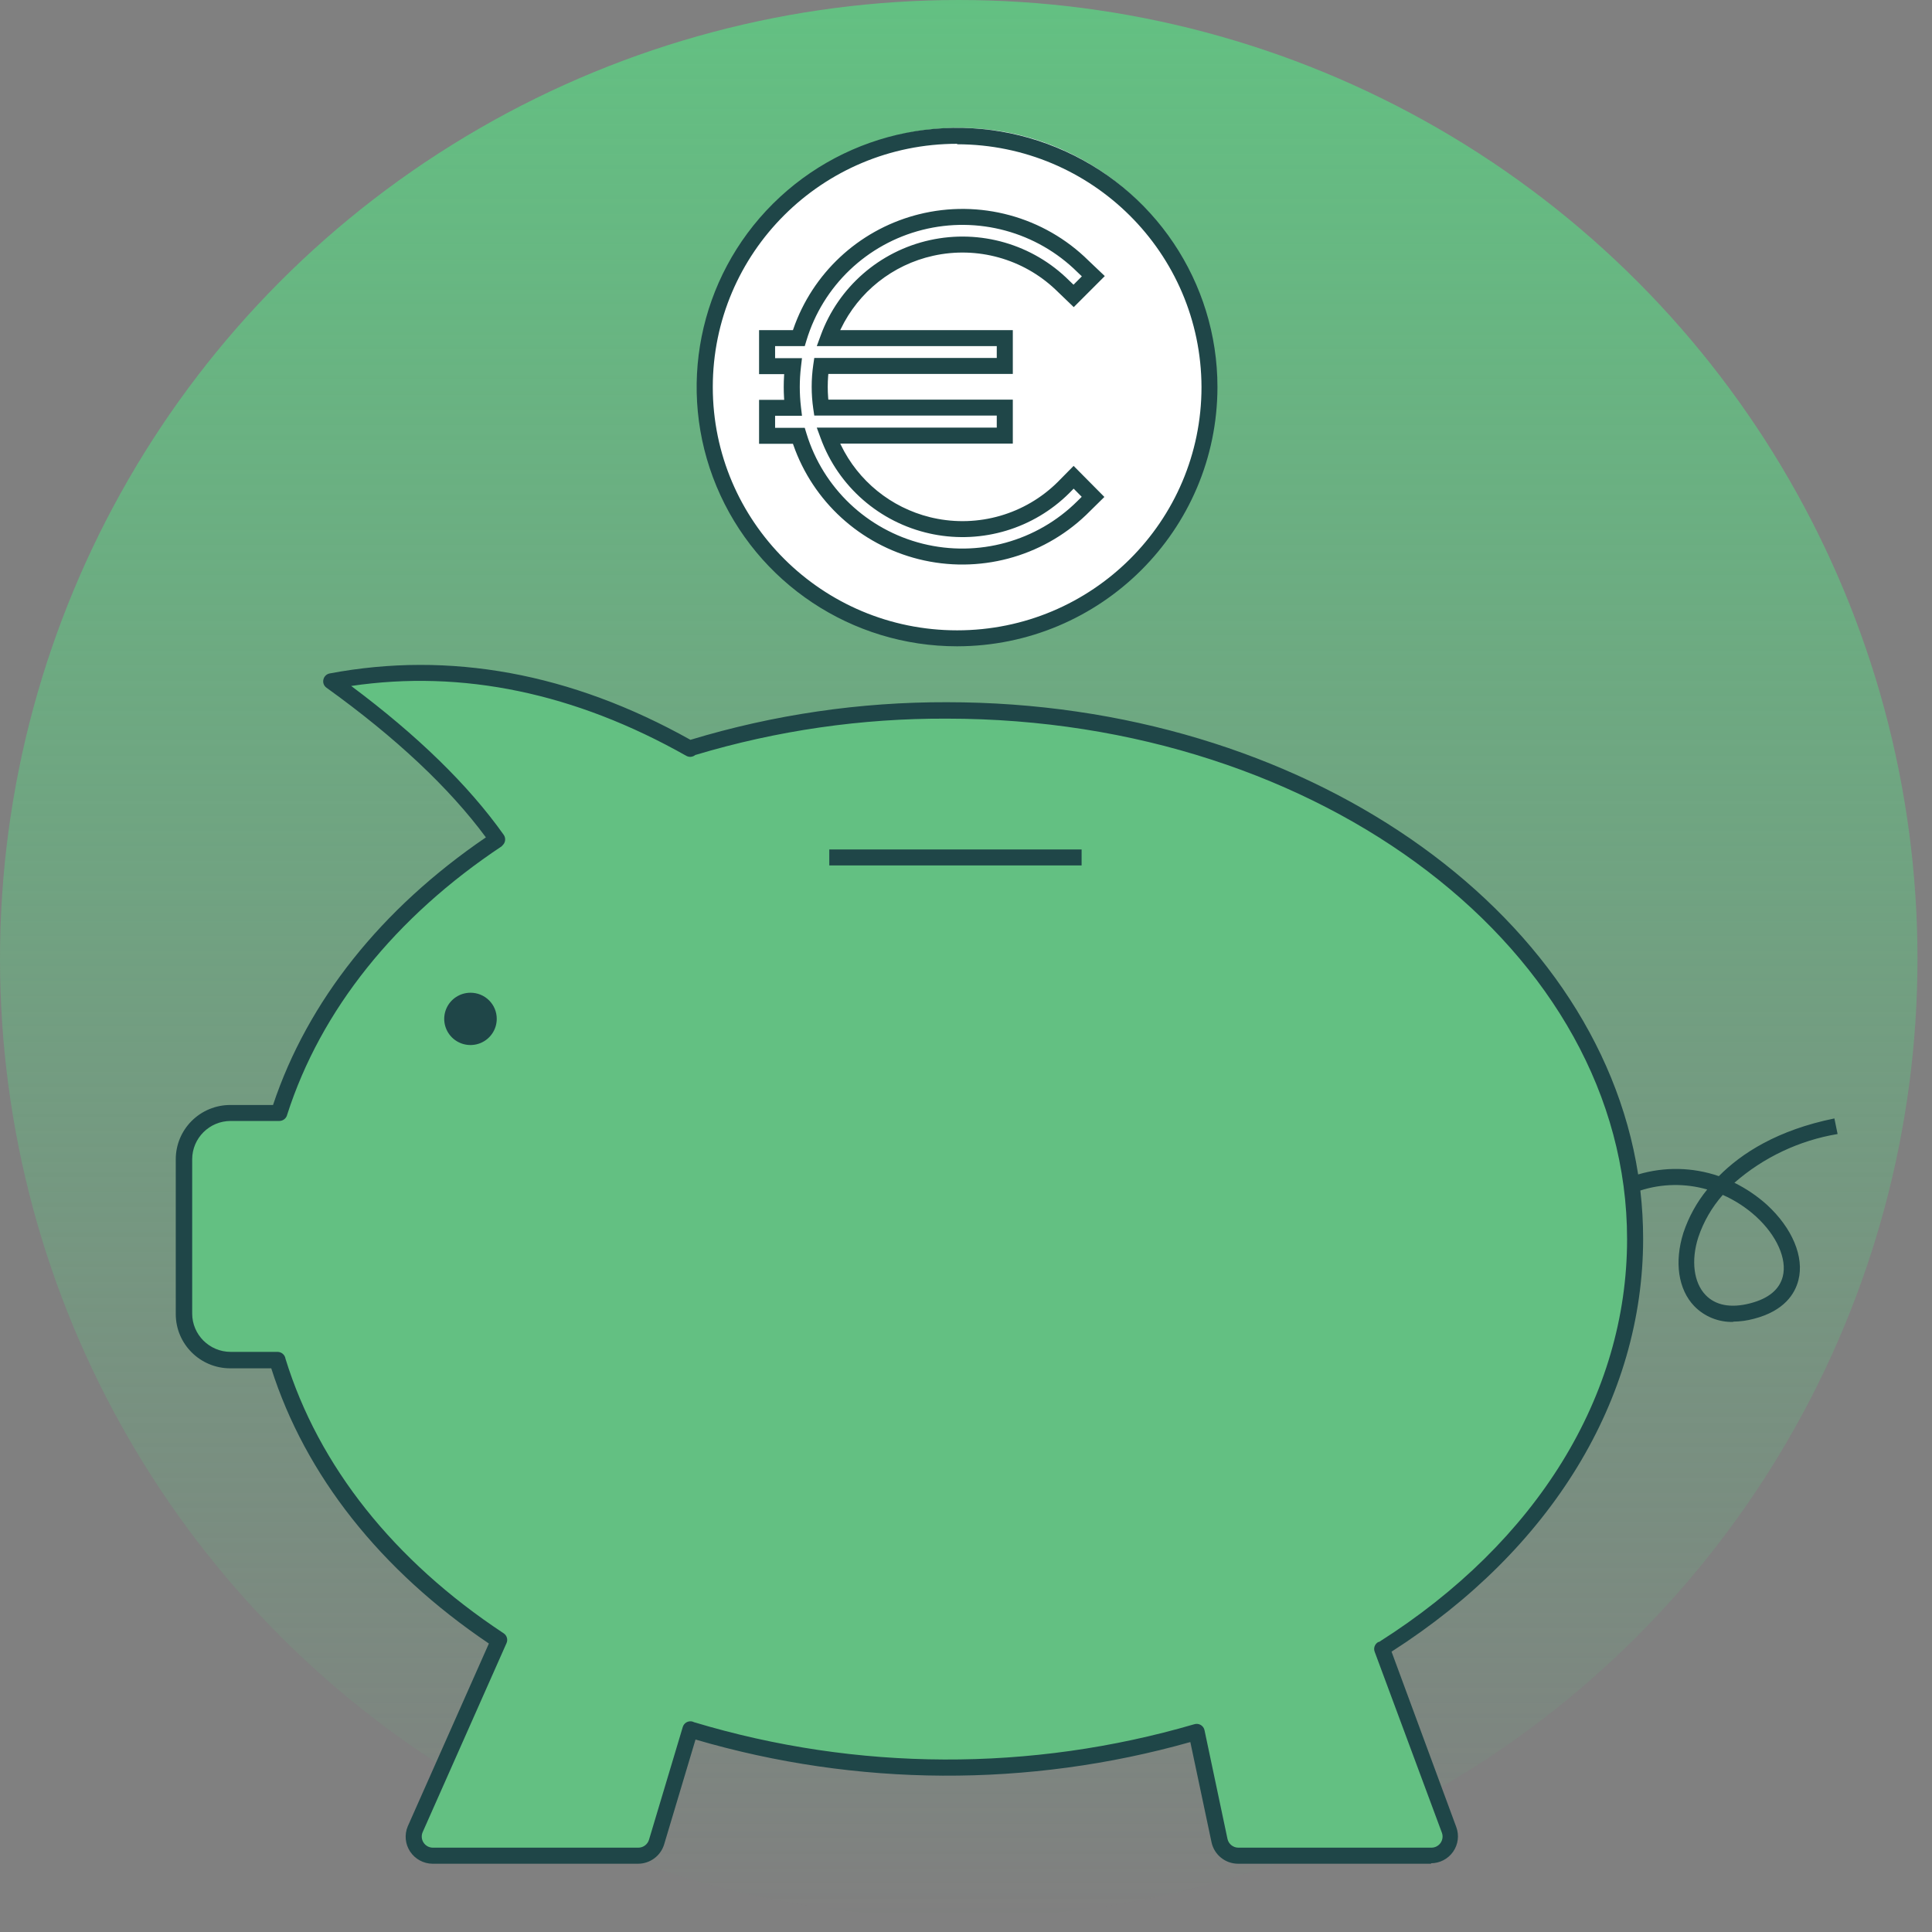 <svg width="131" height="131" viewBox="0 0 131 131" fill="none" xmlns="http://www.w3.org/2000/svg">
<rect x="0" y="0" width="131" height="131" fill="#808080" stroke="none"/>
<circle cx="65.008" cy="65.008" r="65.008" fill="url(#paint0_linear_1378_5857)"/>
<path d="M111.054 84.116C111.054 95.765 102.387 106.327 93.719 111.745C93.105 112.097 98.69 124.958 98.053 125.288C95.997 126.353 85.593 125.288 83.426 125.83C82.713 126.084 81.991 117.476 81.259 117.704C75.746 119.419 70.794 119.871 64.466 119.871C57.93 119.871 52.788 118.986 47.13 117.162C46.205 116.864 44.773 125.629 43.88 125.288C42.796 125.83 30.6 126.297 28.711 125.288C27.086 124.746 33.167 112.828 34.129 111.745C26.076 106.72 20.678 99.71 18.398 91.701C17.336 92.242 13.002 91.898 13.002 90.617C13.002 89.336 12.829 78.32 13.002 77.074C13.207 75.601 16.794 75.99 18.558 75.99C21.009 67.989 25.375 61.968 33.587 57.03C35.136 56.098 24.377 47.82 23.294 46.195C42.255 45.112 45.505 49.987 46.588 51.071C52.321 49.189 57.822 48.362 64.466 48.362C90.496 48.362 111.054 64.37 111.054 84.116Z" fill="#63C082"/>
<circle cx="65.008" cy="26.003" r="17.335" fill="white"/>
<path fill-rule="evenodd" clip-rule="evenodd" d="M48.583 32.976C51.318 39.544 57.758 43.825 64.9 43.823C74.644 43.809 82.539 35.946 82.55 26.245C82.55 19.135 78.247 12.725 71.649 10.005C65.05 7.285 57.456 8.79 52.406 13.818C47.357 18.847 45.848 26.408 48.583 32.976ZM48.331 26.245C48.331 17.135 55.749 9.75 64.899 9.75V9.782C74.033 9.793 81.44 17.152 81.468 26.245C81.468 35.355 74.05 42.74 64.899 42.74C55.749 42.74 48.331 35.355 48.331 26.245ZM32.946 56.778C30.462 53.415 26.828 50.003 22.139 46.632C21.96 46.507 21.877 46.286 21.929 46.075C21.976 45.865 22.143 45.703 22.355 45.663C30.477 44.134 38.722 45.632 46.815 50.164C52.452 48.456 58.314 47.597 64.206 47.614C88.32 47.614 108.274 61.621 111.076 79.634C112.863 79.101 114.777 79.139 116.546 79.749C118.086 78.191 120.528 76.621 124.382 75.836L124.599 76.893C122.003 77.326 119.58 78.47 117.602 80.198C118.403 80.593 119.146 81.096 119.809 81.693C121.52 83.263 122.353 85.226 121.94 86.809C121.711 87.702 121.005 88.886 118.912 89.424C118.456 89.546 117.986 89.61 117.513 89.614L117.539 89.633C116.54 89.665 115.575 89.277 114.88 88.563C113.792 87.429 113.519 85.568 114.142 83.592C114.498 82.524 115.045 81.528 115.758 80.654C114.272 80.227 112.693 80.251 111.224 80.723C111.349 81.8 111.413 82.89 111.413 83.991C111.413 94.863 105.199 105.051 94.354 111.991L98.743 123.883C98.951 124.443 98.871 125.07 98.527 125.56C98.183 126.05 97.62 126.341 97.019 126.339L97.045 126.371H83.942C83.077 126.367 82.331 125.763 82.149 124.921L80.711 118.121C69.736 121.218 58.104 121.158 47.16 117.95L45.03 125.067C44.793 125.839 44.079 126.367 43.268 126.371H29.326C28.715 126.365 28.147 126.057 27.81 125.549C27.473 125.041 27.412 124.4 27.647 123.838L33.149 111.44C25.796 106.482 20.708 100.043 18.393 92.78H15.607C13.568 92.776 11.918 91.13 11.918 89.101V78.609C11.916 77.633 12.304 76.697 12.996 76.006C13.687 75.315 14.627 74.925 15.607 74.924H18.513C20.861 67.883 25.84 61.624 32.946 56.778ZM47.146 51.193C47.087 51.242 47.018 51.278 46.942 51.299C46.804 51.337 46.656 51.319 46.531 51.248C38.988 46.986 31.349 45.397 23.812 46.512C28.302 49.861 31.781 53.255 34.154 56.605C34.323 56.845 34.27 57.175 34.036 57.352L34.045 57.365C26.788 62.184 21.751 68.484 19.474 75.576C19.42 75.825 19.201 76.003 18.946 76.007H15.639C14.197 76.01 13.031 77.174 13.031 78.609V89.069C13.034 90.502 14.2 91.662 15.639 91.665H18.819C19.091 91.666 19.321 91.866 19.359 92.134C21.598 99.403 26.712 105.836 34.147 110.744C34.37 110.889 34.453 111.173 34.344 111.415L28.658 124.231C28.558 124.462 28.581 124.728 28.719 124.939C28.857 125.151 29.092 125.279 29.345 125.282H43.287C43.619 125.279 43.911 125.061 44.006 124.744L46.295 117.101C46.379 116.816 46.677 116.652 46.963 116.734L47.052 116.772C58.109 120.101 69.901 120.149 80.985 116.911C81.13 116.867 81.287 116.886 81.418 116.963C81.549 117.04 81.641 117.168 81.672 117.316L83.23 124.687C83.304 125.031 83.608 125.278 83.962 125.282H97.064C97.309 125.28 97.537 125.16 97.678 124.96C97.818 124.76 97.852 124.505 97.77 124.275L93.21 111.997C93.114 111.744 93.223 111.459 93.464 111.333H93.508C104.213 104.551 110.325 94.616 110.325 84.023C110.325 64.558 89.635 48.728 64.206 48.728C58.428 48.701 52.677 49.531 47.146 51.193ZM115.153 83.896C115.509 82.837 116.073 81.86 116.813 81.021C117.64 81.386 118.403 81.882 119.071 82.49C120.47 83.769 121.182 85.365 120.883 86.549C120.661 87.423 119.936 88.05 118.645 88.379C117.353 88.708 116.317 88.512 115.643 87.803C114.841 86.967 114.65 85.466 115.153 83.896ZM73.339 57.599H56.23V58.681H73.339V57.599ZM33.682 69.086C33.682 69.803 33.248 70.449 32.583 70.724C31.917 70.998 31.151 70.847 30.642 70.34C30.133 69.832 29.98 69.07 30.256 68.407C30.532 67.745 31.181 67.313 31.901 67.313C32.374 67.311 32.828 67.497 33.162 67.83C33.497 68.163 33.684 68.615 33.682 69.086ZM62.048 14.597C58.179 15.655 55.09 18.548 53.789 22.316L53.765 22.386H51.469V25.368H53.172L53.163 25.501C53.134 25.992 53.134 26.486 53.163 26.977L53.172 27.11H51.469V30.092H53.766L53.791 30.163C55.127 34 58.319 36.923 62.297 37.916C66.349 38.928 70.633 37.791 73.64 34.92L74.883 33.696L72.797 31.59L71.723 32.679C69.517 34.871 66.333 35.793 63.284 35.12L63.068 35.07C60.405 34.414 58.19 32.607 57.014 30.166L56.974 30.079H68.674V27.097H56.166L56.154 26.969C56.115 26.475 56.115 25.978 56.154 25.483L56.166 25.356H68.674V22.386H56.972L57.005 22.317C58.208 19.798 60.517 17.95 63.283 17.34C66.259 16.683 69.362 17.546 71.564 19.631L72.806 20.825L74.911 18.719L73.81 17.673C70.794 14.687 66.415 13.493 62.281 14.536L62.048 14.597ZM73.356 18.738L72.79 19.305L72.489 19.016C70.024 16.563 66.461 15.529 63.048 16.282C59.635 17.035 56.844 19.471 55.649 22.742L55.383 23.468H67.586V24.273H55.212L55.144 24.737C55.001 25.724 55.001 26.727 55.144 27.715L55.212 28.179H67.586V28.996H55.382L55.649 29.723C56.847 32.991 59.638 35.424 63.049 36.177L63.282 36.226C66.622 36.882 70.078 35.843 72.496 33.441L72.799 33.133L73.347 33.686L73.052 33.978C70.306 36.709 66.324 37.805 62.562 36.866C58.799 35.926 55.808 33.089 54.683 29.393L54.566 29.009H52.556V28.192H54.379L54.308 27.588C54.203 26.691 54.203 25.786 54.308 24.889L54.379 24.285H52.556V23.468H54.567L54.683 23.083C55.799 19.381 58.785 16.535 62.548 15.585C66.311 14.636 70.299 15.722 73.051 18.448L73.356 18.738Z" fill="#1F4648"/>
<defs>
<linearGradient id="paint0_linear_1378_5857" x1="65.008" y1="0" x2="65.008" y2="130.016" gradientUnits="userSpaceOnUse">
<stop stop-color="#63C082"/>
<stop offset="1" stop-color="#63C082" stop-opacity="0"/>
</linearGradient>
</defs>
</svg>
